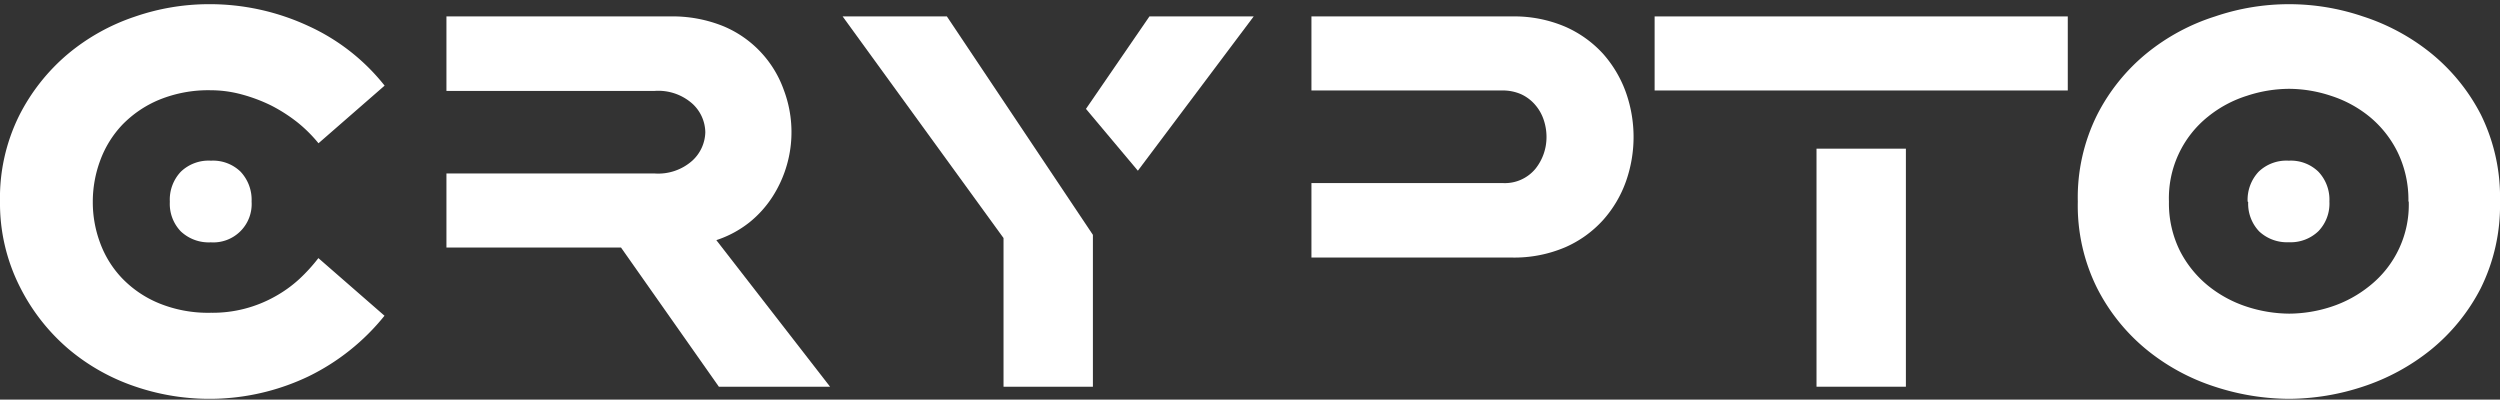 <svg xmlns="http://www.w3.org/2000/svg" id="Layer_1" data-name="Layer 1" viewBox="0 0 226.85 36.26"><rect x="0" y="0" width="226.85" height="36.26" fill="#333333" stroke="none"/><defs><style>.cls-1{fill:#fff;}</style></defs><title>Artboard 1</title><path class="cls-1" d="M0,18.29a16.8,16.8,0,0,1,1.73-7.78A17.8,17.8,0,0,1,6.17,4.89a18.77,18.77,0,0,1,6.07-3.38A20.65,20.65,0,0,1,18.82.38a21.28,21.28,0,0,1,9.21,2A18.72,18.72,0,0,1,34.9,7.77L28.9,13A12.79,12.79,0,0,0,27,11.11,14.46,14.46,0,0,0,24.6,9.57a14.79,14.79,0,0,0-2.66-1,10.71,10.71,0,0,0-2.79-.38,11.77,11.77,0,0,0-4.7.86,10,10,0,0,0-3.36,2.28,9.45,9.45,0,0,0-2,3.24,10.75,10.75,0,0,0-.67,3.75A10.55,10.55,0,0,0,9.07,22a9.27,9.27,0,0,0,2,3.24,9.83,9.83,0,0,0,3.36,2.28,11.77,11.77,0,0,0,4.7.86A11.55,11.55,0,0,0,25,26.88a11.46,11.46,0,0,0,2.16-1.56,15.46,15.46,0,0,0,1.73-1.9l6,5.23A20.2,20.2,0,0,1,28,34.15a20.85,20.85,0,0,1-15.77.91,18.58,18.58,0,0,1-6-3.38,18,18,0,0,1-4.41-5.62A16.78,16.78,0,0,1,0,18.29Zm15.41,0a3.68,3.68,0,0,1,1-2.71,3.63,3.63,0,0,1,2.73-1,3.58,3.58,0,0,1,2.69,1,3.72,3.72,0,0,1,1,2.71,3.48,3.48,0,0,1-3.7,3.7,3.69,3.69,0,0,1-2.73-1A3.6,3.6,0,0,1,15.41,18.33Z"></path><path class="cls-1" d="M40.51,22.46V15.74H59.38a4.65,4.65,0,0,0,3.45-1.17A3.61,3.61,0,0,0,64,12a3.59,3.59,0,0,0-1.15-2.57,4.65,4.65,0,0,0-3.45-1.18H40.51V1.49H60.77a12.28,12.28,0,0,1,4.85.88,9.83,9.83,0,0,1,5.49,5.76,10.84,10.84,0,0,1-1,9.7A9.76,9.76,0,0,1,68,20.18,9.66,9.66,0,0,1,65,21.79l10.32,13.3H65.23L56.35,22.46Z"></path><path class="cls-1" d="M85.92,1.49,99.17,21.31V35.09H91.06V21.6L76.46,1.49Zm18.38,0h9.46l-10.51,14L98.54,9.88Z"></path><path class="cls-1" d="M119,23.37V16.61h17.33a3.6,3.6,0,0,0,3-1.3,4.6,4.6,0,0,0,1-2.88,4.87,4.87,0,0,0-.24-1.51,4,4,0,0,0-.74-1.35,3.75,3.75,0,0,0-1.28-1,4.11,4.11,0,0,0-1.77-.36H119V1.49h18.19a11.79,11.79,0,0,1,4.83.93,10.16,10.16,0,0,1,3.45,2.47,10.72,10.72,0,0,1,2.07,3.51,12.11,12.11,0,0,1,0,8.06,10.57,10.57,0,0,1-2.07,3.5,10.05,10.05,0,0,1-3.45,2.48,11.79,11.79,0,0,1-4.83.93Z"></path><path class="cls-1" d="M187.63,1.49V8.21H150.14V1.49Zm-22.8,12h8.11v21.6h-8.11Z"></path><path class="cls-1" d="M226.85,18.29a16.91,16.91,0,0,1-1.75,7.87,17.46,17.46,0,0,1-4.54,5.59,19.46,19.46,0,0,1-6.17,3.34,21.65,21.65,0,0,1-6.7,1.1,21.86,21.86,0,0,1-6.71-1.1,19,19,0,0,1-6.17-3.34,17.38,17.38,0,0,1-4.51-5.59,16.79,16.79,0,0,1-1.76-7.87,16.8,16.8,0,0,1,1.76-7.88,17.38,17.38,0,0,1,4.51-5.59A18.83,18.83,0,0,1,201,1.49a20.81,20.81,0,0,1,13.41,0,19.24,19.24,0,0,1,6.17,3.33,17.46,17.46,0,0,1,4.54,5.59A16.92,16.92,0,0,1,226.85,18.29Zm-8.31,0a9.87,9.87,0,0,0-1-4.52A9.73,9.73,0,0,0,215,10.58a10.72,10.72,0,0,0-3.5-1.89,12.15,12.15,0,0,0-3.8-.63,12.36,12.36,0,0,0-3.81.63,10.76,10.76,0,0,0-3.53,1.89,9.47,9.47,0,0,0-3.55,7.71,9.67,9.67,0,0,0,1,4.48,9.89,9.89,0,0,0,2.57,3.17,11,11,0,0,0,3.53,1.9,12.64,12.64,0,0,0,3.81.62,12.43,12.43,0,0,0,3.8-.62,10.93,10.93,0,0,0,3.5-1.9,9.39,9.39,0,0,0,3.55-7.65Zm-14.59,0a3.72,3.72,0,0,1,1-2.71,3.63,3.63,0,0,1,2.73-1,3.58,3.58,0,0,1,2.69,1,3.68,3.68,0,0,1,1,2.71,3.6,3.6,0,0,1-1,2.69,3.64,3.64,0,0,1-2.69,1A3.69,3.69,0,0,1,205,21,3.64,3.64,0,0,1,204,18.33Z"></path></svg>